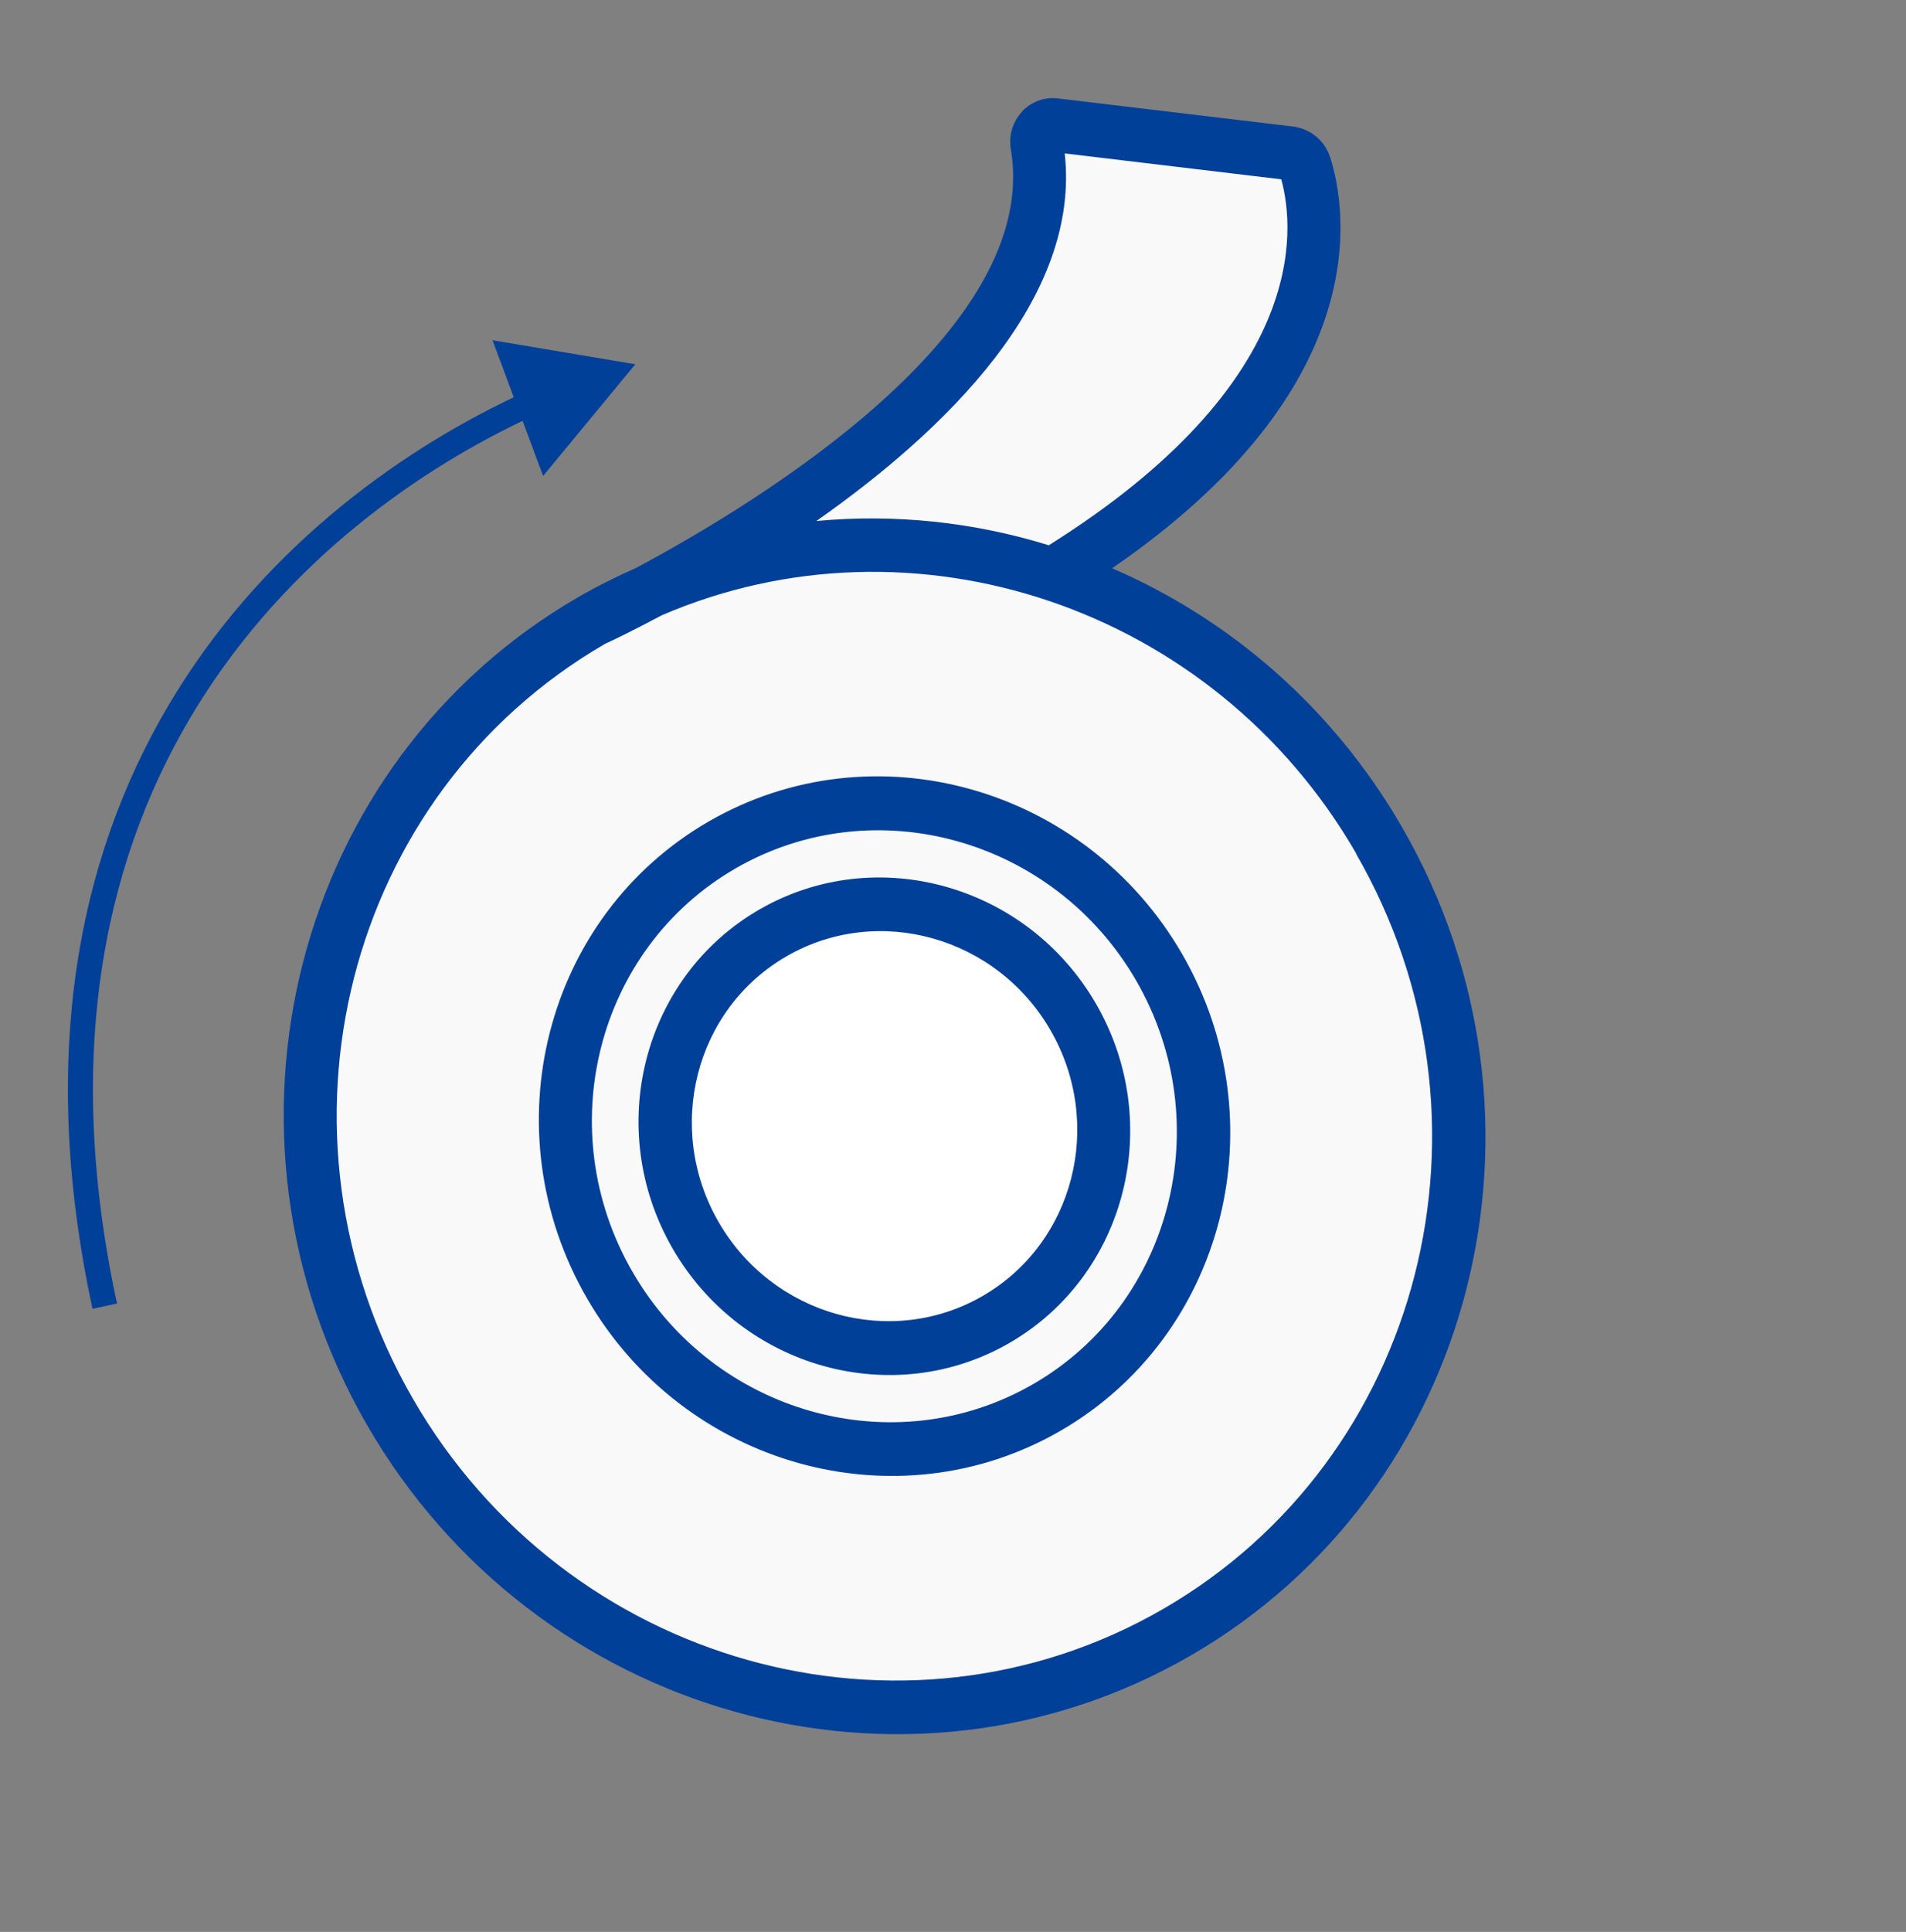 <svg width="76" height="77" viewBox="0 0 76 77" fill="none" xmlns="http://www.w3.org/2000/svg">
<rect x="0" y="0" width="76" height="77" fill="#808080" stroke="none"/>
<path d="M41.994 5.471C43.414 11.105 34.986 18.583 30.595 21.618L41.023 22.77C51.572 17.158 52.361 9.449 51.438 6.297L41.994 5.471Z" fill="#F9F9F9"/>
<circle cx="35.431" cy="44.819" r="22.873" transform="rotate(-120 35.431 44.819)" fill="#F9F9F9"/>
<circle cx="35.435" cy="44.825" r="8.445" transform="rotate(-120 35.435 44.825)" fill="white"/>
<path d="M40.75 4.453C40.379 4.856 40.213 5.401 40.307 5.954C41.527 13.167 30.251 20.023 25.36 22.637C24.587 22.979 23.823 23.357 23.072 23.791C11.708 30.352 7.919 45.164 14.636 56.798C21.353 68.432 36.08 72.565 47.459 65.995C58.838 59.425 62.627 44.613 55.906 32.971C53.143 28.186 49.029 24.672 44.344 22.649C54.887 15.411 53.698 8.358 53.045 6.287C53.004 6.164 52.952 6.038 52.888 5.928C52.608 5.442 52.123 5.115 51.559 5.043L42.192 3.924C41.653 3.858 41.128 4.047 40.753 4.441L40.75 4.453ZM54.073 34.029C60.197 44.636 56.748 58.143 46.373 64.132C35.998 70.123 22.589 66.359 16.461 55.745C10.333 45.13 13.78 31.656 24.13 25.659C24.374 25.55 25.2 25.157 26.388 24.523C36.385 20.216 48.383 24.156 54.076 34.017L54.073 34.029ZM51.091 7.154C51.652 9.205 52.134 15.265 41.82 21.732C38.834 20.81 35.685 20.473 32.551 20.766C37.681 17.166 43.1 11.925 42.455 6.115L51.087 7.146L51.091 7.154ZM26.821 49.764C29.57 54.525 35.595 56.214 40.25 53.526C44.904 50.839 46.455 44.777 43.706 40.015C40.956 35.253 34.931 33.565 30.277 36.252C25.622 38.939 24.071 45.002 26.821 49.764ZM41.889 41.064C44.044 44.798 42.83 49.547 39.18 51.655C35.53 53.762 30.809 52.44 28.653 48.705C26.497 44.971 27.712 40.222 31.362 38.115C35.012 36.007 39.733 37.33 41.889 41.064ZM23.401 51.738C27.264 58.43 35.734 60.809 42.282 57.029C48.831 53.248 51.009 44.731 47.141 38.032C43.273 31.332 34.808 28.96 28.26 32.741C21.711 36.522 19.533 45.038 23.401 51.738ZM45.308 39.09C48.578 44.754 46.733 51.969 41.197 55.166C35.66 58.362 28.488 56.353 25.218 50.689C21.948 45.025 23.794 37.809 29.33 34.612C34.866 31.416 42.038 33.426 45.308 39.09Z" fill="#014099"/>
<path d="M25.332 14.518L21.656 18.971L19.638 13.561L25.332 14.518ZM21.324 16.546C16.73 18.651 11.458 22.365 7.889 28.109C4.329 33.839 2.44 41.63 4.665 51.954L3.688 52.164C1.411 41.604 3.334 33.546 7.04 27.581C10.738 21.629 16.185 17.801 20.907 15.637L21.324 16.546Z" fill="#014099"/>
</svg>
